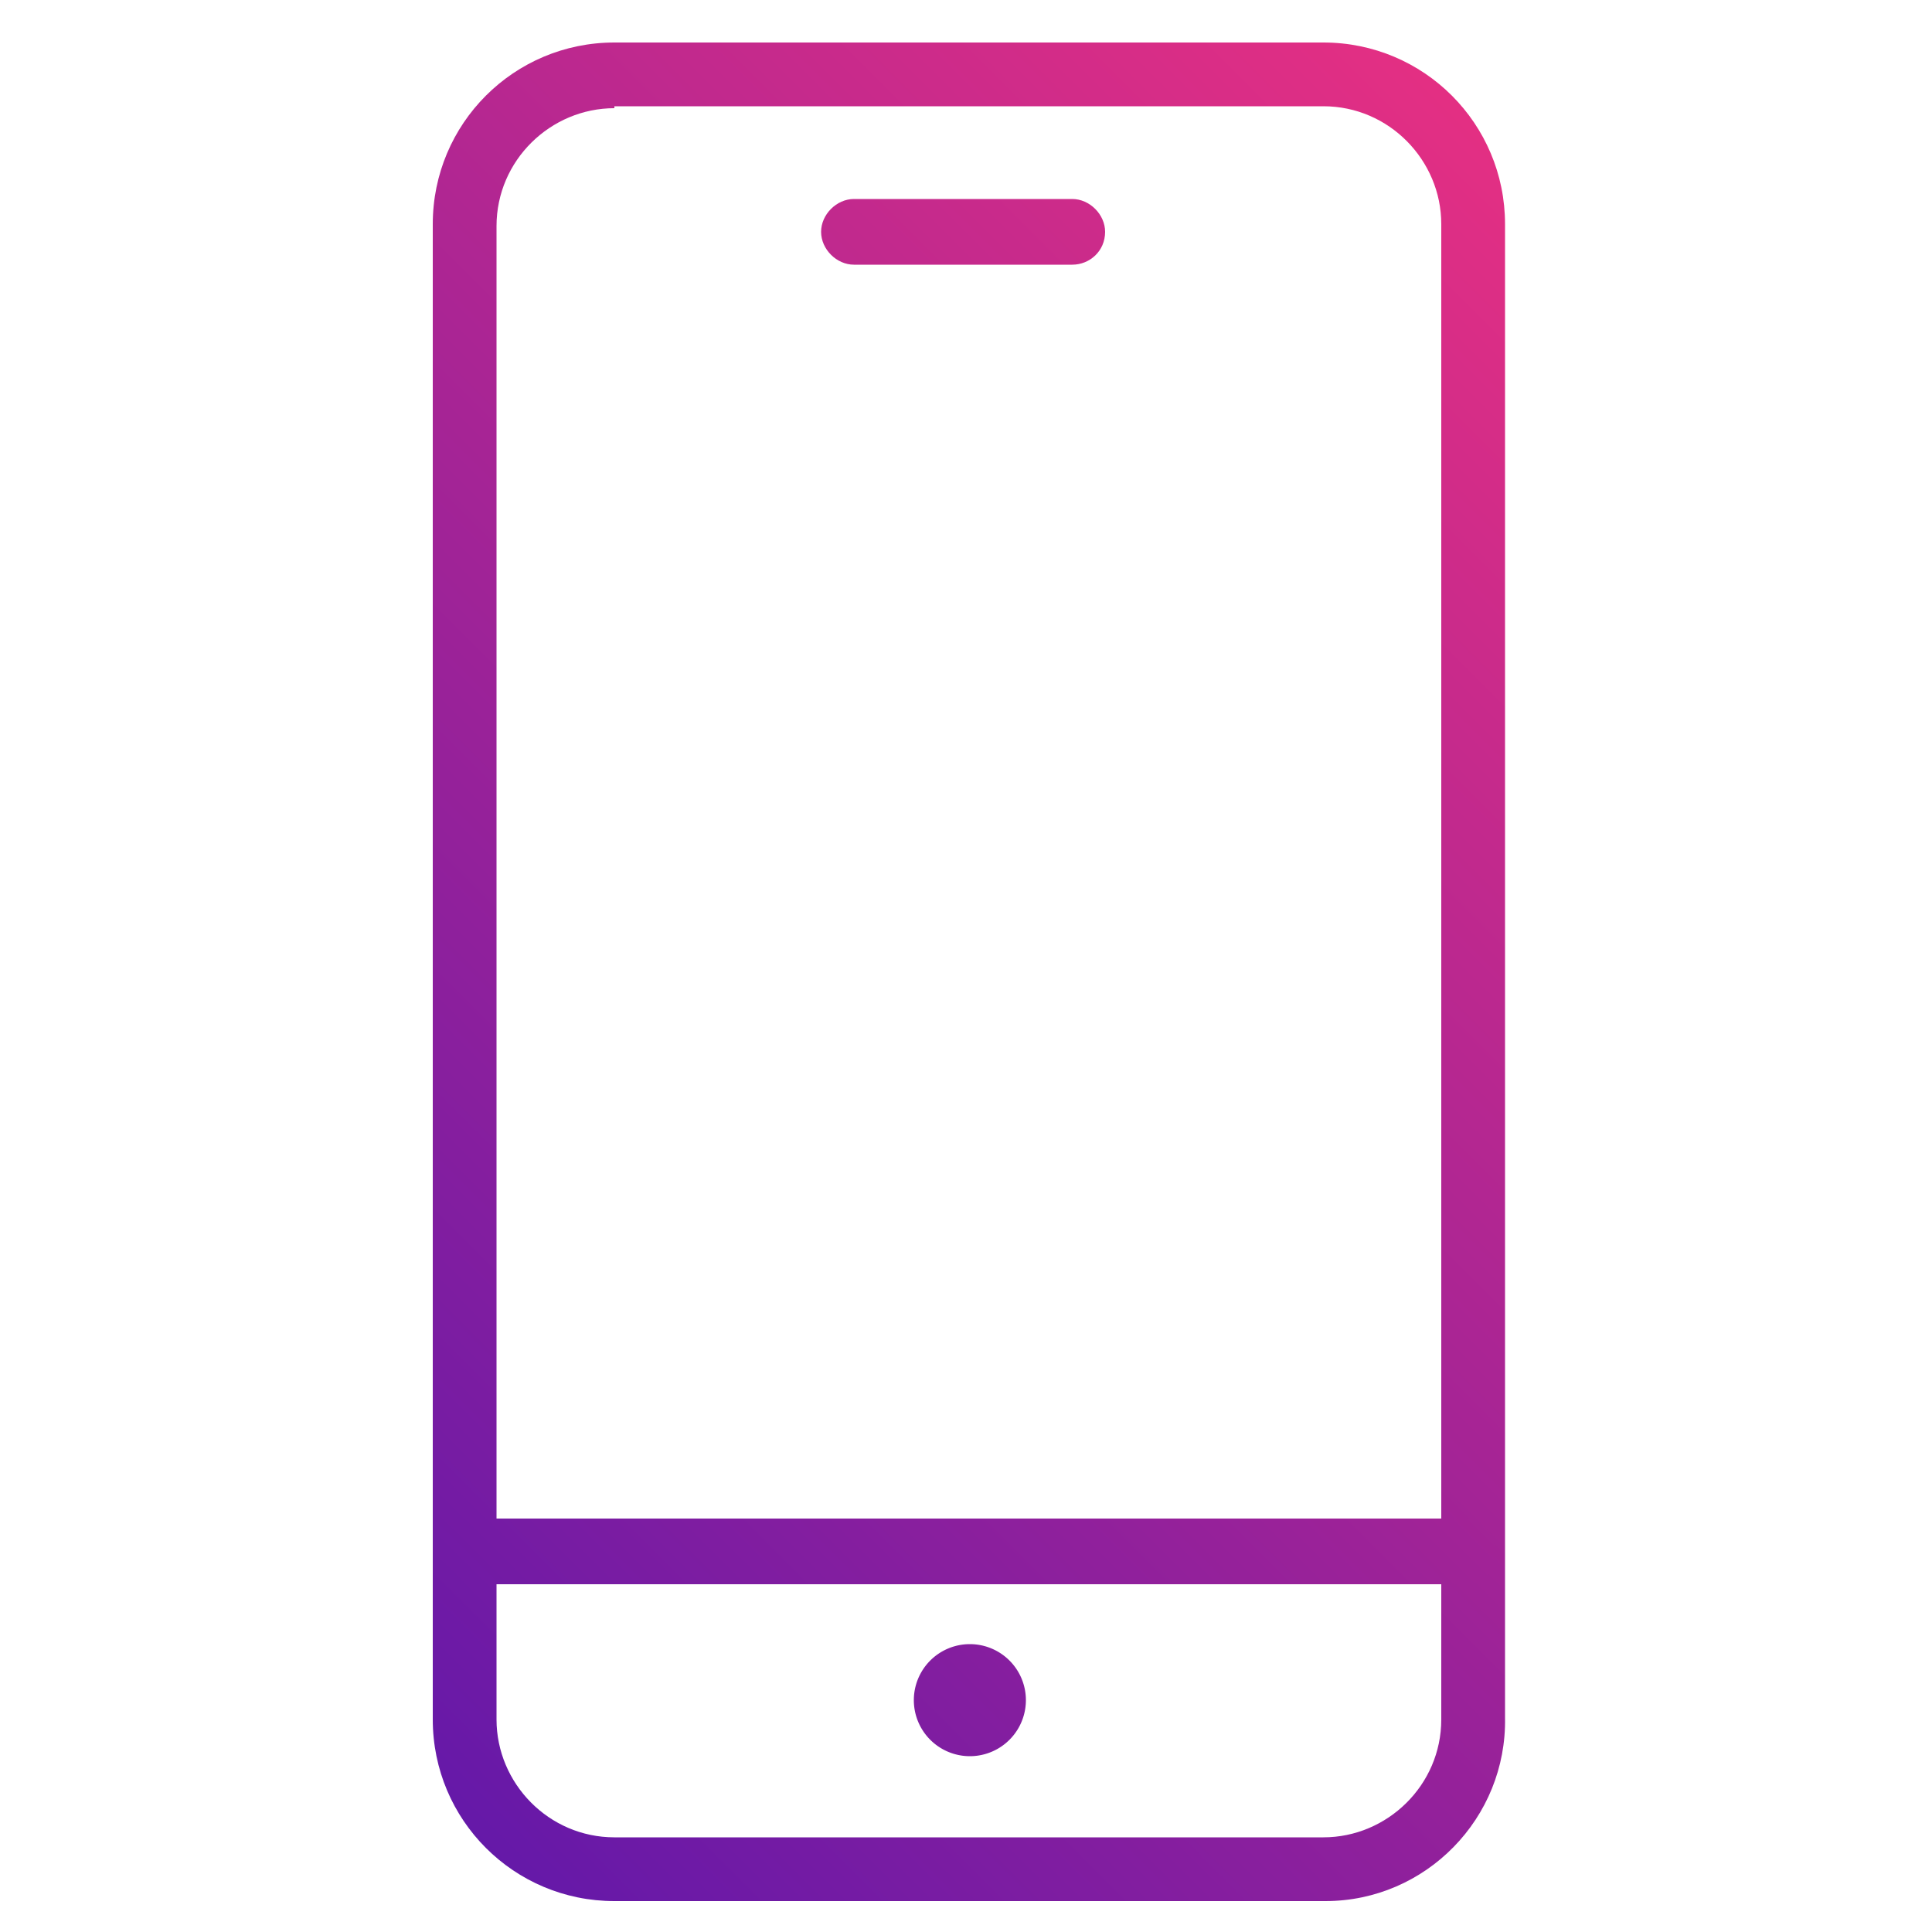 <svg xmlns="http://www.w3.org/2000/svg" viewBox="0 0 100 100"><linearGradient id="a" x1="19.222" x2="119.451" y1="118.938" y2="18.709" gradientUnits="userSpaceOnUse"><stop offset="0" stop-color="#4b14b0"/><stop offset="1" stop-color="#ff347b"/></linearGradient><path fill="url(#a)" d="M50.2 90.9a2.9 2.9 0 110-5.8 2.9 2.9 0 010 5.8"/><linearGradient id="b" x1=".386" x2="100.681" y1="100.081" y2="-.214" gradientUnits="userSpaceOnUse"><stop offset="0" stop-color="#4b14b0"/><stop offset="1" stop-color="#ff347b"/></linearGradient><path fill="url(#b)" d="M68.6 98.4H31.8c-5.2 0-9.4-4.2-9.4-9.4V11.6c0-5.2 4.2-9.4 9.4-9.4h36.7c5.2 0 9.4 4.2 9.4 9.4v77.3c.1 5.2-4.1 9.5-9.3 9.5M31.8 5.6c-3.3 0-6.1 2.7-6.1 6.1V89c0 3.3 2.7 6.1 6.1 6.1h36.7c3.3 0 6.1-2.7 6.1-6.1V11.6c0-3.3-2.7-6.1-6.1-6.1H31.8z"/><linearGradient id="c" x1="-18.736" x2="81.332" y1="80.585" y2="-19.483" gradientUnits="userSpaceOnUse"><stop offset="0" stop-color="#4b14b0"/><stop offset="1" stop-color="#ff347b"/></linearGradient><path fill="url(#c)" d="M55.5 13.7H44.2c-.9 0-1.7-.8-1.7-1.7 0-.9.8-1.7 1.7-1.7h11.3c.9 0 1.7.8 1.7 1.7 0 1-.8 1.7-1.7 1.7"/><linearGradient id="d" x1="15.46" x2="115.481" y1="115.013" y2="14.993" gradientUnits="userSpaceOnUse"><stop offset="0" stop-color="#4b14b0"/><stop offset="1" stop-color="#ff347b"/></linearGradient><path fill="url(#d)" d="M75.8 82H24.6c-.9 0-1.7-.8-1.7-1.7 0-.9.8-1.7 1.7-1.7h51.1c.9 0 1.7.8 1.7 1.7.1.9-.7 1.7-1.6 1.7"/></svg>